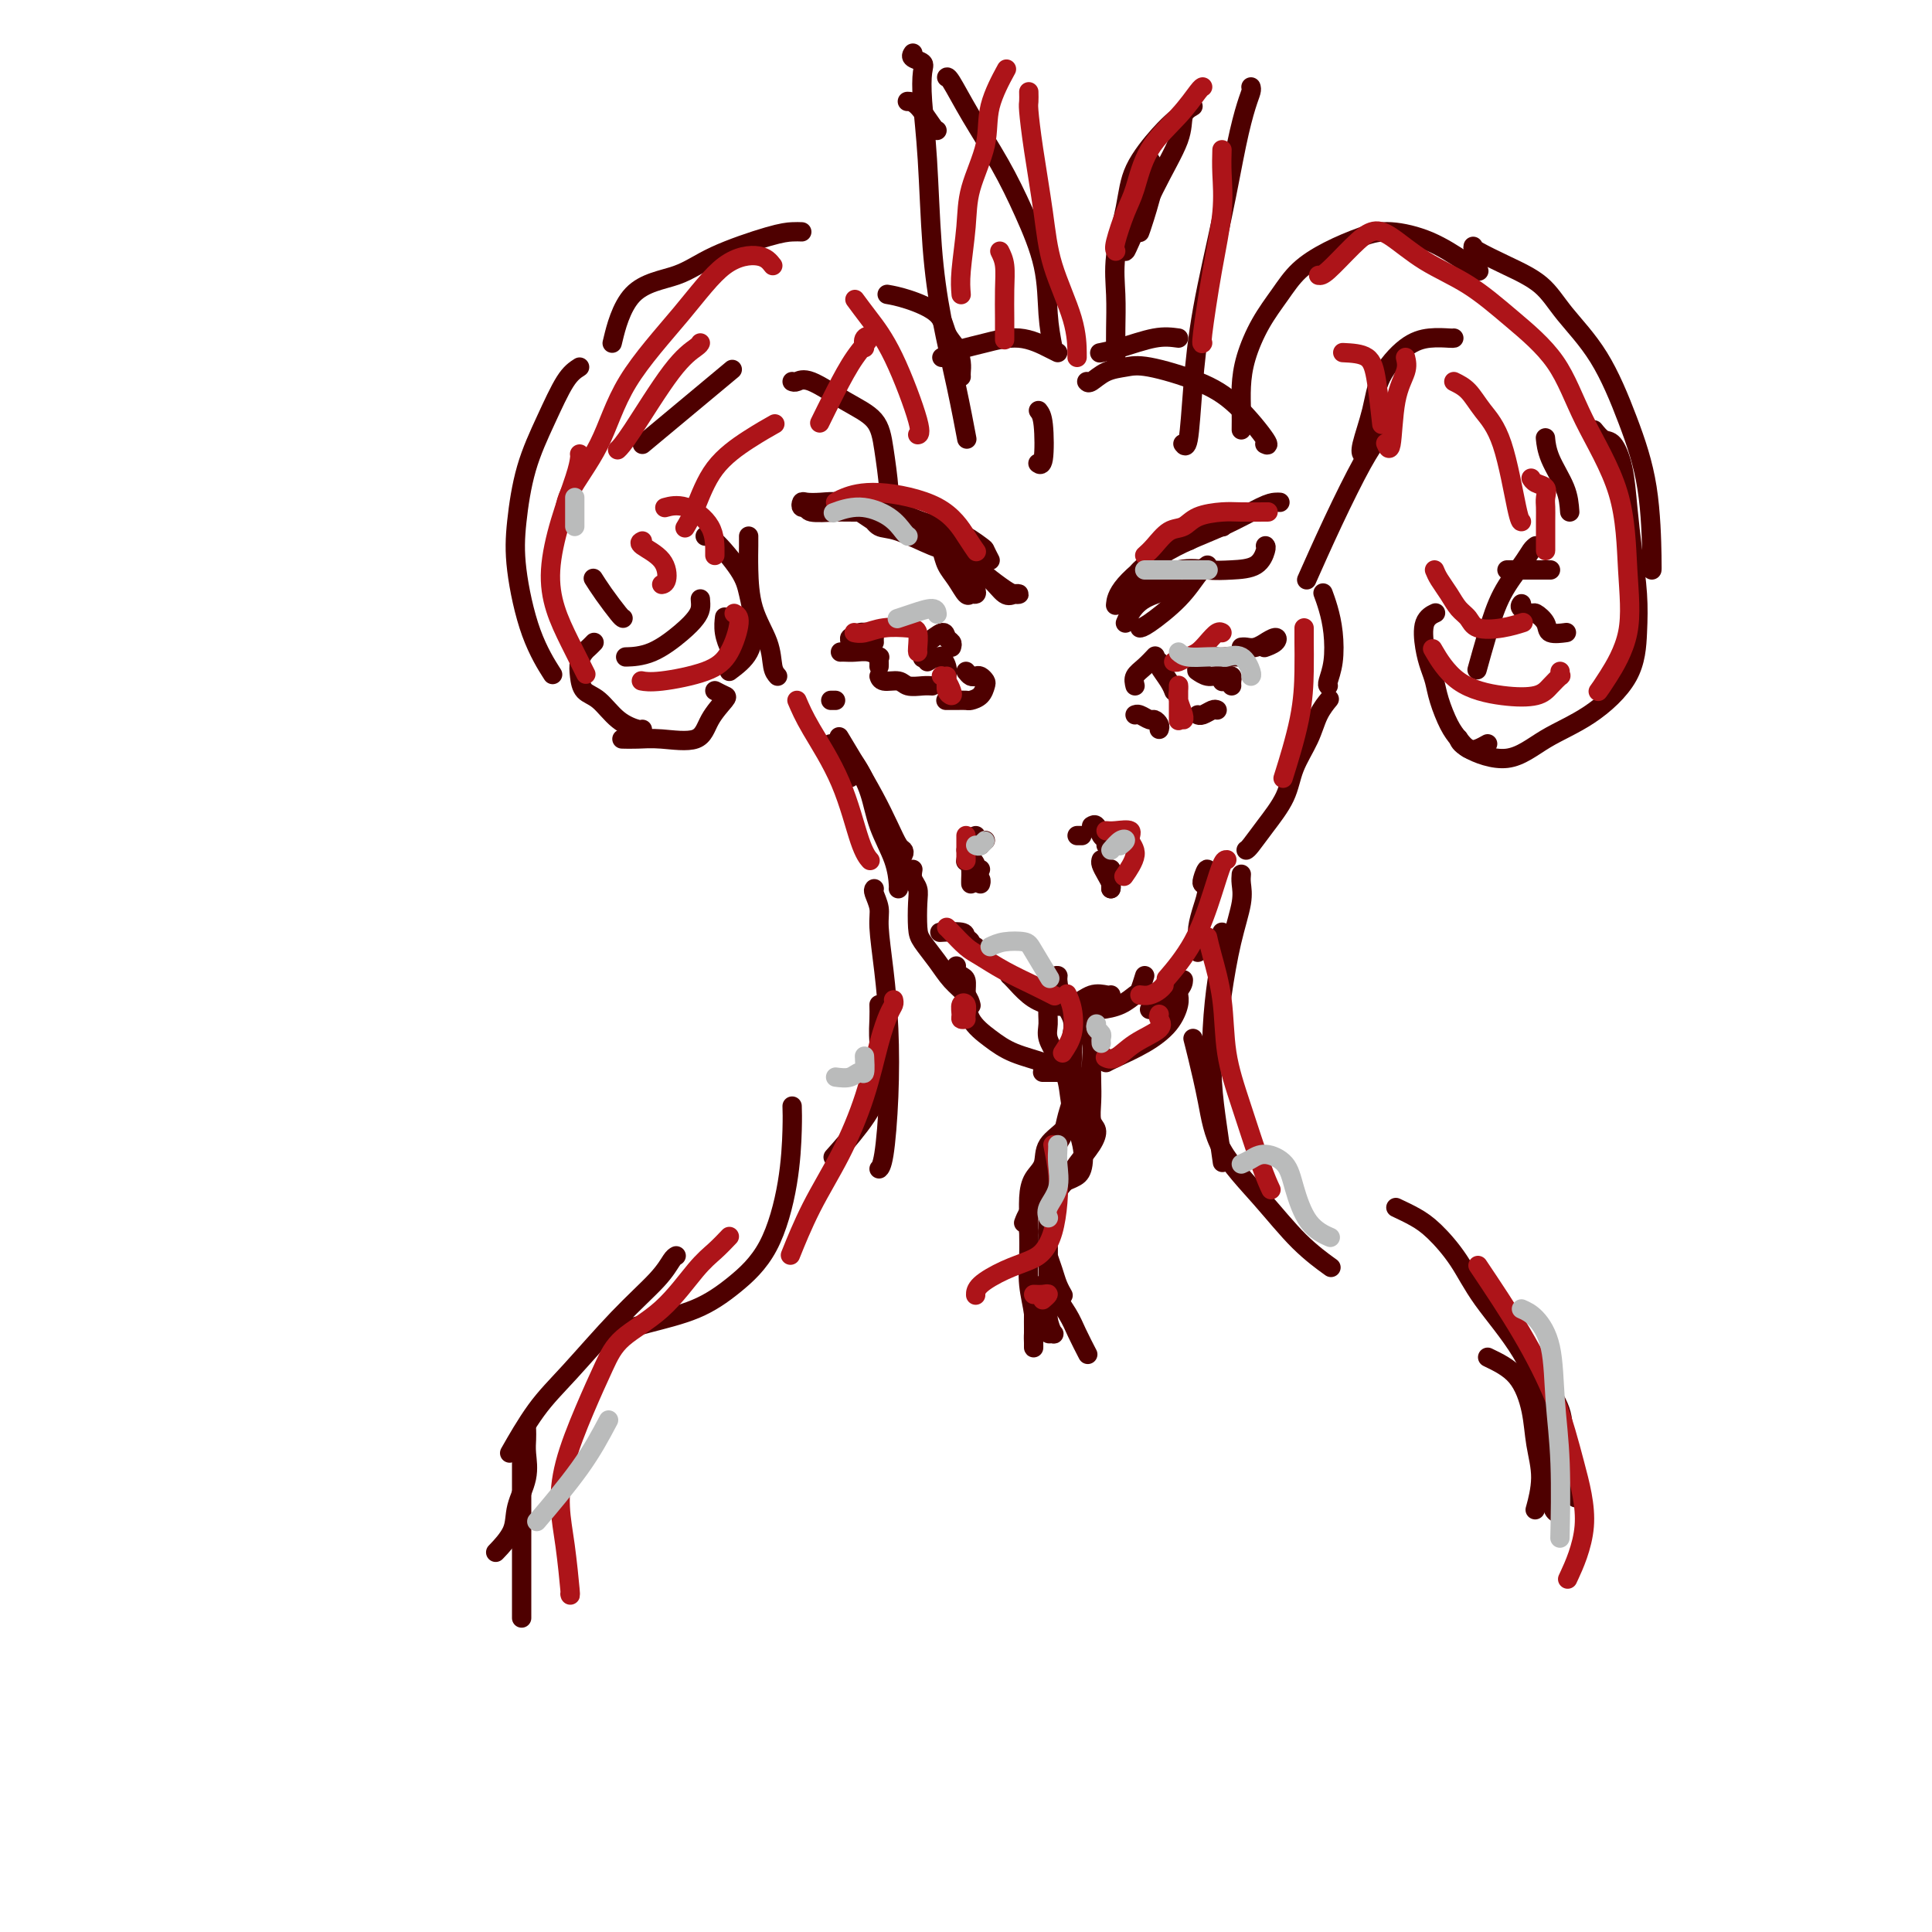 <svg viewBox='0 0 400 400' version='1.1' xmlns='http://www.w3.org/2000/svg' xmlns:xlink='http://www.w3.org/1999/xlink'><g fill='none' stroke='rgb(78,0,0)' stroke-width='4' stroke-linecap='round' stroke-linejoin='round'><path d='M233,129c0.226,-0.558 0.453,-1.116 1,-2c0.547,-0.884 1.415,-2.093 3,-3c1.585,-0.907 3.888,-1.514 5,-2c1.112,-0.486 1.032,-0.853 1,-1c-0.032,-0.147 -0.016,-0.073 0,0'/><path d='M234,121c0.410,-0.269 0.819,-0.539 1,-1c0.181,-0.461 0.133,-1.115 1,-2c0.867,-0.885 2.649,-2.002 4,-3c1.351,-0.998 2.269,-1.876 4,-3c1.731,-1.124 4.274,-2.495 6,-3c1.726,-0.505 2.636,-0.144 3,0c0.364,0.144 0.182,0.072 0,0'/><path d='M265,104c-0.255,-0.020 -0.509,-0.039 -1,0c-0.491,0.039 -1.217,0.137 -3,1c-1.783,0.863 -4.621,2.491 -8,4c-3.379,1.509 -7.297,2.899 -11,5c-3.703,2.101 -7.189,4.912 -9,7c-1.811,2.088 -1.946,3.454 -2,4c-0.054,0.546 -0.027,0.273 0,0'/><path d='M243,113c0.224,-0.447 0.449,-0.894 1,-1c0.551,-0.106 1.430,0.129 2,0c0.570,-0.129 0.832,-0.623 1,-1c0.168,-0.377 0.241,-0.637 1,-1c0.759,-0.363 2.204,-0.828 3,-1c0.796,-0.172 0.942,-0.049 1,0c0.058,0.049 0.029,0.025 0,0'/><path d='M262,113c0.107,0.112 0.213,0.224 0,1c-0.213,0.776 -0.746,2.217 -2,3c-1.254,0.783 -3.229,0.907 -5,1c-1.771,0.093 -3.336,0.155 -5,0c-1.664,-0.155 -3.425,-0.526 -6,0c-2.575,0.526 -5.962,1.949 -8,3c-2.038,1.051 -2.725,1.729 -3,2c-0.275,0.271 -0.137,0.136 0,0'/><path d='M250,117c-0.558,0.423 -1.116,0.845 -2,2c-0.884,1.155 -2.093,3.041 -4,5c-1.907,1.959 -4.514,3.989 -6,5c-1.486,1.011 -1.853,1.003 -2,1c-0.147,-0.003 -0.073,-0.002 0,0'/><path d='M248,139c-0.174,-0.121 -0.348,-0.243 0,0c0.348,0.243 1.218,0.850 2,1c0.782,0.150 1.478,-0.156 2,0c0.522,0.156 0.871,0.773 1,1c0.129,0.227 0.037,0.065 0,0c-0.037,-0.065 -0.018,-0.032 0,0'/><path d='M253,140c0.309,0.022 0.619,0.045 1,0c0.381,-0.045 0.834,-0.156 1,0c0.166,0.156 0.045,0.581 0,1c-0.045,0.419 -0.013,0.834 0,1c0.013,0.166 0.006,0.083 0,0'/><path d='M252,147c-0.226,-0.113 -0.452,-0.226 -1,0c-0.548,0.226 -1.417,0.792 -2,1c-0.583,0.208 -0.881,0.060 -1,0c-0.119,-0.060 -0.060,-0.030 0,0'/><path d='M240,151c0.097,-0.301 0.194,-0.603 0,-1c-0.194,-0.397 -0.679,-0.891 -1,-1c-0.321,-0.109 -0.478,0.167 -1,0c-0.522,-0.167 -1.408,-0.777 -2,-1c-0.592,-0.223 -0.890,-0.060 -1,0c-0.110,0.060 -0.031,0.017 0,0c0.031,-0.017 0.016,-0.009 0,0'/><path d='M235,142c-0.167,-0.679 -0.333,-1.357 0,-2c0.333,-0.643 1.167,-1.250 2,-2c0.833,-0.750 1.667,-1.643 2,-2c0.333,-0.357 0.167,-0.179 0,0'/><path d='M248,138c-0.176,0.226 -0.351,0.453 0,0c0.351,-0.453 1.229,-1.585 2,-2c0.771,-0.415 1.433,-0.111 2,0c0.567,0.111 1.037,0.030 2,0c0.963,-0.030 2.418,-0.009 3,0c0.582,0.009 0.291,0.004 0,0'/><path d='M197,134c0.105,-0.355 0.210,-0.710 0,-1c-0.210,-0.290 -0.736,-0.515 -1,-1c-0.264,-0.485 -0.267,-1.229 -1,-1c-0.733,0.229 -2.196,1.433 -3,2c-0.804,0.567 -0.947,0.499 -1,1c-0.053,0.501 -0.015,1.572 0,2c0.015,0.428 0.008,0.214 0,0'/><path d='M200,139c0.332,0.416 0.664,0.831 1,1c0.336,0.169 0.677,0.090 1,0c0.323,-0.090 0.630,-0.192 1,0c0.370,0.192 0.805,0.678 1,1c0.195,0.322 0.152,0.478 0,1c-0.152,0.522 -0.412,1.408 -1,2c-0.588,0.592 -1.503,0.891 -2,1c-0.497,0.109 -0.577,0.029 -1,0c-0.423,-0.029 -1.191,-0.008 -2,0c-0.809,0.008 -1.660,0.002 -2,0c-0.340,-0.002 -0.170,-0.001 0,0'/><path d='M193,142c-0.544,-0.032 -1.088,-0.065 -2,0c-0.912,0.065 -2.192,0.227 -3,0c-0.808,-0.227 -1.144,-0.844 -2,-1c-0.856,-0.156 -2.230,0.150 -3,0c-0.770,-0.150 -0.934,-0.757 -1,-1c-0.066,-0.243 -0.033,-0.121 0,0'/><path d='M182,138c0.011,-0.301 0.021,-0.603 0,-1c-0.021,-0.397 -0.075,-0.891 0,-1c0.075,-0.109 0.279,0.167 0,0c-0.279,-0.167 -1.042,-0.777 -2,-1c-0.958,-0.223 -2.113,-0.060 -3,0c-0.887,0.060 -1.508,0.016 -2,0c-0.492,-0.016 -0.855,-0.005 -1,0c-0.145,0.005 -0.073,0.002 0,0'/><path d='M205,116c-0.419,-0.814 -0.838,-1.627 -1,-2c-0.162,-0.373 -0.066,-0.305 -1,-1c-0.934,-0.695 -2.899,-2.151 -5,-3c-2.101,-0.849 -4.337,-1.089 -7,-2c-2.663,-0.911 -5.754,-2.493 -8,-3c-2.246,-0.507 -3.649,0.059 -5,0c-1.351,-0.059 -2.650,-0.744 -4,-1c-1.350,-0.256 -2.750,-0.084 -4,0c-1.250,0.084 -2.349,0.079 -3,0c-0.651,-0.079 -0.852,-0.231 -1,0c-0.148,0.231 -0.242,0.847 0,1c0.242,0.153 0.819,-0.156 1,0c0.181,0.156 -0.035,0.776 1,1c1.035,0.224 3.322,0.051 5,0c1.678,-0.051 2.748,0.020 4,0c1.252,-0.020 2.686,-0.130 4,0c1.314,0.130 2.509,0.500 4,1c1.491,0.500 3.278,1.131 5,2c1.722,0.869 3.379,1.977 5,3c1.621,1.023 3.206,1.963 4,3c0.794,1.037 0.798,2.172 1,3c0.202,0.828 0.602,1.349 1,2c0.398,0.651 0.795,1.434 1,2c0.205,0.566 0.220,0.917 0,1c-0.220,0.083 -0.675,-0.103 -1,0c-0.325,0.103 -0.521,0.494 -1,0c-0.479,-0.494 -1.242,-1.875 -2,-3c-0.758,-1.125 -1.512,-1.995 -2,-3c-0.488,-1.005 -0.711,-2.144 -1,-3c-0.289,-0.856 -0.645,-1.428 -1,-2'/><path d='M194,112c-1.292,-1.685 -0.523,-0.896 0,-1c0.523,-0.104 0.800,-1.099 1,-1c0.200,0.099 0.322,1.292 1,2c0.678,0.708 1.911,0.932 3,2c1.089,1.068 2.033,2.980 3,4c0.967,1.020 1.955,1.149 3,2c1.045,0.851 2.146,2.423 3,3c0.854,0.577 1.460,0.160 2,0c0.540,-0.160 1.012,-0.064 1,0c-0.012,0.064 -0.509,0.094 -1,0c-0.491,-0.094 -0.977,-0.313 -2,-1c-1.023,-0.687 -2.581,-1.844 -4,-3c-1.419,-1.156 -2.697,-2.312 -4,-3c-1.303,-0.688 -2.632,-0.909 -4,-2c-1.368,-1.091 -2.775,-3.053 -5,-4c-2.225,-0.947 -5.268,-0.881 -7,-1c-1.732,-0.119 -2.153,-0.424 -3,-1c-0.847,-0.576 -2.118,-1.422 -3,-2c-0.882,-0.578 -1.373,-0.887 -2,-1c-0.627,-0.113 -1.391,-0.031 -2,0c-0.609,0.031 -1.065,0.012 -1,0c0.065,-0.012 0.651,-0.015 1,0c0.349,0.015 0.463,0.050 1,0c0.537,-0.050 1.498,-0.184 2,0c0.502,0.184 0.546,0.687 1,1c0.454,0.313 1.318,0.438 2,1c0.682,0.562 1.183,1.563 2,2c0.817,0.437 1.951,0.310 4,1c2.049,0.690 5.014,2.197 7,3c1.986,0.803 2.993,0.901 4,1'/><path d='M197,114c3.800,1.622 1.800,1.178 1,1c-0.800,-0.178 -0.400,-0.089 0,0'/><path d='M226,171c0.340,-0.204 0.679,-0.408 1,0c0.321,0.408 0.622,1.429 1,2c0.378,0.571 0.833,0.692 1,1c0.167,0.308 0.048,0.802 0,1c-0.048,0.198 -0.024,0.099 0,0'/><path d='M223,173c0.417,0.000 0.833,0.000 1,0c0.167,0.000 0.083,0.000 0,0'/><path d='M228,178c-0.083,0.249 -0.166,0.497 0,1c0.166,0.503 0.580,1.259 1,2c0.420,0.741 0.844,1.467 1,2c0.156,0.533 0.042,0.875 0,1c-0.042,0.125 -0.011,0.034 0,0c0.011,-0.034 0.003,-0.010 0,0c-0.003,0.010 -0.002,0.005 0,0'/><path d='M230,180c0.000,-0.061 0.000,-0.121 0,0c0.000,0.121 0.000,0.425 0,1c-0.000,0.575 0.000,1.422 0,2c0.000,0.578 0.000,0.886 0,1c-0.000,0.114 0.000,0.032 0,0c0.000,-0.032 0.000,-0.016 0,0'/><path d='M201,180c0.277,0.005 0.554,0.010 1,0c0.446,-0.010 1.062,-0.035 1,0c-0.062,0.035 -0.801,0.131 -1,0c-0.199,-0.131 0.143,-0.490 0,-1c-0.143,-0.510 -0.770,-1.170 -1,-1c-0.230,0.170 -0.062,1.169 0,2c0.062,0.831 0.017,1.493 0,2c-0.017,0.507 -0.005,0.859 0,1c0.005,0.141 0.002,0.070 0,0'/><path d='M200,176c0.311,-0.348 0.622,-0.696 1,-1c0.378,-0.304 0.823,-0.565 1,-1c0.177,-0.435 0.086,-1.045 0,-1c-0.086,0.045 -0.167,0.744 0,1c0.167,0.256 0.581,0.069 1,0c0.419,-0.069 0.844,-0.018 1,0c0.156,0.018 0.045,0.005 0,0c-0.045,-0.005 -0.022,-0.003 0,0'/><path d='M203,175c0.196,-0.446 0.393,-0.893 0,-1c-0.393,-0.107 -1.375,0.125 -2,1c-0.625,0.875 -0.893,2.393 -1,3c-0.107,0.607 -0.054,0.304 0,0'/><path d='M202,180c0.030,-0.091 0.061,-0.182 0,0c-0.061,0.182 -0.212,0.636 0,1c0.212,0.364 0.788,0.636 1,1c0.212,0.364 0.061,0.818 0,1c-0.061,0.182 -0.030,0.091 0,0'/><path d='M237,202c-0.372,1.207 -0.744,2.415 -1,3c-0.256,0.585 -0.394,0.549 -1,1c-0.606,0.451 -1.678,1.389 -3,2c-1.322,0.611 -2.894,0.895 -4,1c-1.106,0.105 -1.744,0.030 -2,0c-0.256,-0.030 -0.128,-0.015 0,0'/><path d='M230,206c-0.171,0.058 -0.341,0.116 -1,0c-0.659,-0.116 -1.805,-0.405 -3,0c-1.195,0.405 -2.439,1.506 -4,2c-1.561,0.494 -3.437,0.381 -5,0c-1.563,-0.381 -2.811,-1.030 -4,-2c-1.189,-0.970 -2.320,-2.261 -3,-3c-0.680,-0.739 -0.909,-0.925 -1,-1c-0.091,-0.075 -0.046,-0.037 0,0'/><path d='M202,196c-0.454,0.091 -0.907,0.182 -1,0c-0.093,-0.182 0.175,-0.637 0,-1c-0.175,-0.363 -0.793,-0.633 -1,-1c-0.207,-0.367 -0.004,-0.830 -1,-1c-0.996,-0.170 -3.191,-0.046 -4,0c-0.809,0.046 -0.231,0.013 0,0c0.231,-0.013 0.116,-0.007 0,0'/><path d='M189,180c-0.112,0.674 -0.225,1.348 0,2c0.225,0.652 0.787,1.283 1,2c0.213,0.717 0.076,1.522 0,3c-0.076,1.478 -0.091,3.631 0,5c0.091,1.369 0.287,1.954 1,3c0.713,1.046 1.942,2.554 3,4c1.058,1.446 1.943,2.831 3,4c1.057,1.169 2.285,2.122 3,3c0.715,0.878 0.919,1.679 1,2c0.081,0.321 0.041,0.160 0,0'/><path d='M238,209c0.423,-0.143 0.845,-0.286 2,-1c1.155,-0.714 3.042,-2.000 4,-3c0.958,-1.000 0.988,-1.714 1,-2c0.012,-0.286 0.006,-0.143 0,0'/><path d='M249,183c-0.107,-0.100 -0.215,-0.200 0,-1c0.215,-0.800 0.751,-2.300 1,-2c0.249,0.300 0.210,2.399 0,4c-0.210,1.601 -0.592,2.702 -1,4c-0.408,1.298 -0.841,2.791 -1,4c-0.159,1.209 -0.043,2.133 0,3c0.043,0.867 0.012,1.676 0,2c-0.012,0.324 -0.006,0.162 0,0'/><path d='M176,161c-0.223,-0.670 -0.447,-1.340 -1,-2c-0.553,-0.660 -1.436,-1.308 -2,-2c-0.564,-0.692 -0.810,-1.426 -1,-2c-0.190,-0.574 -0.323,-0.988 0,-1c0.323,-0.012 1.102,0.379 2,1c0.898,0.621 1.915,1.473 3,3c1.085,1.527 2.238,3.730 3,6c0.762,2.270 1.132,4.608 2,7c0.868,2.392 2.233,4.837 3,7c0.767,2.163 0.937,4.044 1,5c0.063,0.956 0.018,0.987 0,1c-0.018,0.013 -0.009,0.006 0,0'/><path d='M186,178c-0.108,0.085 -0.216,0.170 0,0c0.216,-0.170 0.758,-0.595 1,-1c0.242,-0.405 0.186,-0.792 0,-1c-0.186,-0.208 -0.502,-0.239 -1,-1c-0.498,-0.761 -1.178,-2.254 -2,-4c-0.822,-1.746 -1.787,-3.746 -3,-6c-1.213,-2.254 -2.673,-4.761 -4,-7c-1.327,-2.239 -2.522,-4.211 -3,-5c-0.478,-0.789 -0.239,-0.394 0,0'/><path d='M161,140c-0.392,-0.436 -0.785,-0.872 -1,-2c-0.215,-1.128 -0.254,-2.947 -1,-5c-0.746,-2.053 -2.200,-4.340 -3,-7c-0.800,-2.660 -0.946,-5.692 -1,-8c-0.054,-2.308 -0.014,-3.891 0,-5c0.014,-1.109 0.004,-1.746 0,-2c-0.004,-0.254 -0.002,-0.127 0,0'/><path d='M258,176c0.194,-0.114 0.387,-0.227 1,-1c0.613,-0.773 1.644,-2.205 3,-4c1.356,-1.795 3.036,-3.952 4,-6c0.964,-2.048 1.211,-3.985 2,-6c0.789,-2.015 2.119,-4.107 3,-6c0.881,-1.893 1.314,-3.587 2,-5c0.686,-1.413 1.625,-2.547 2,-3c0.375,-0.453 0.188,-0.227 0,0'/><path d='M275,142c-0.107,-0.118 -0.215,-0.235 0,-1c0.215,-0.765 0.751,-2.177 1,-4c0.249,-1.823 0.211,-4.056 0,-6c-0.211,-1.944 -0.595,-3.600 -1,-5c-0.405,-1.400 -0.830,-2.543 -1,-3c-0.170,-0.457 -0.085,-0.229 0,0'/><path d='M257,89c0.013,-1.260 0.026,-2.520 0,-4c-0.026,-1.480 -0.091,-3.179 0,-5c0.091,-1.821 0.339,-3.765 1,-6c0.661,-2.235 1.737,-4.763 3,-7c1.263,-2.237 2.715,-4.184 4,-6c1.285,-1.816 2.403,-3.502 4,-5c1.597,-1.498 3.673,-2.809 6,-4c2.327,-1.191 4.904,-2.263 7,-3c2.096,-0.737 3.711,-1.139 6,-1c2.289,0.139 5.253,0.821 8,2c2.747,1.179 5.278,2.856 7,4c1.722,1.144 2.635,1.755 3,2c0.365,0.245 0.183,0.122 0,0'/><path d='M305,51c-0.073,0.169 -0.146,0.338 1,1c1.146,0.662 3.509,1.816 6,3c2.491,1.184 5.108,2.398 7,4c1.892,1.602 3.057,3.592 5,6c1.943,2.408 4.664,5.234 7,9c2.336,3.766 4.286,8.473 6,13c1.714,4.527 3.191,8.873 4,14c0.809,5.127 0.948,11.034 1,14c0.052,2.966 0.015,2.990 0,3c-0.015,0.010 -0.007,0.005 0,0'/><path d='M330,89c0.673,0.834 1.346,1.668 2,2c0.654,0.332 1.289,0.162 2,1c0.711,0.838 1.497,2.685 2,5c0.503,2.315 0.722,5.099 1,8c0.278,2.901 0.616,5.921 1,9c0.384,3.079 0.815,6.219 1,9c0.185,2.781 0.126,5.203 0,8c-0.126,2.797 -0.317,5.970 -2,9c-1.683,3.030 -4.857,5.919 -8,8c-3.143,2.081 -6.254,3.356 -9,5c-2.746,1.644 -5.128,3.657 -8,4c-2.872,0.343 -6.235,-0.985 -8,-2c-1.765,-1.015 -1.933,-1.719 -2,-2c-0.067,-0.281 -0.034,-0.141 0,0'/><path d='M308,154c-0.667,0.377 -1.334,0.755 -2,1c-0.666,0.245 -1.330,0.358 -2,0c-0.670,-0.358 -1.345,-1.186 -2,-2c-0.655,-0.814 -1.289,-1.612 -2,-3c-0.711,-1.388 -1.499,-3.366 -2,-5c-0.501,-1.634 -0.715,-2.925 -1,-4c-0.285,-1.075 -0.640,-1.934 -1,-3c-0.360,-1.066 -0.725,-2.337 -1,-4c-0.275,-1.663 -0.459,-3.717 0,-5c0.459,-1.283 1.560,-1.795 2,-2c0.440,-0.205 0.220,-0.102 0,0'/><path d='M312,118c0.732,0.000 1.464,0.000 3,0c1.536,0.000 3.876,-0.000 5,0c1.124,0.000 1.033,-0.000 1,0c-0.033,0.000 -0.010,0.000 0,0c0.010,0.000 0.005,0.000 0,0'/><path d='M318,113c-0.297,0.215 -0.595,0.430 -1,1c-0.405,0.570 -0.918,1.495 -2,3c-1.082,1.505 -2.733,3.589 -4,6c-1.267,2.411 -2.149,5.149 -3,8c-0.851,2.851 -1.672,5.815 -2,7c-0.328,1.185 -0.164,0.593 0,0'/><path d='M315,125c-0.212,0.297 -0.424,0.595 0,1c0.424,0.405 1.484,0.918 2,1c0.516,0.082 0.488,-0.265 1,0c0.512,0.265 1.563,1.143 2,2c0.438,0.857 0.262,1.694 1,2c0.738,0.306 2.391,0.082 3,0c0.609,-0.082 0.174,-0.024 0,0c-0.174,0.024 -0.087,0.012 0,0'/><path d='M325,106c-0.113,-1.554 -0.226,-3.107 -1,-5c-0.774,-1.893 -2.208,-4.125 -3,-6c-0.792,-1.875 -0.940,-3.393 -1,-4c-0.060,-0.607 -0.030,-0.304 0,0'/><path d='M301,70c-0.084,0.023 -0.168,0.047 -1,0c-0.832,-0.047 -2.413,-0.164 -4,0c-1.587,0.164 -3.182,0.608 -5,2c-1.818,1.392 -3.860,3.732 -5,6c-1.140,2.268 -1.378,4.464 -2,7c-0.622,2.536 -1.629,5.414 -2,7c-0.371,1.586 -0.106,1.882 0,2c0.106,0.118 0.053,0.059 0,0'/><path d='M286,88c-0.225,0.978 -0.450,1.955 -1,3c-0.550,1.045 -1.426,2.156 -3,5c-1.574,2.844 -3.847,7.419 -6,12c-2.153,4.581 -4.187,9.166 -5,11c-0.813,1.834 -0.407,0.917 0,0'/><path d='M199,78c-0.016,-0.270 -0.031,-0.540 0,-1c0.031,-0.460 0.109,-1.111 0,-2c-0.109,-0.889 -0.404,-2.018 -1,-3c-0.596,-0.982 -1.491,-1.818 -2,-3c-0.509,-1.182 -0.631,-2.708 -2,-4c-1.369,-1.292 -3.984,-2.348 -6,-3c-2.016,-0.652 -3.433,-0.901 -4,-1c-0.567,-0.099 -0.283,-0.050 0,0'/><path d='M166,48c-0.565,-0.021 -1.130,-0.042 -2,0c-0.870,0.042 -2.044,0.146 -5,1c-2.956,0.854 -7.693,2.458 -11,4c-3.307,1.542 -5.186,3.022 -8,4c-2.814,0.978 -6.565,1.456 -9,4c-2.435,2.544 -3.553,7.156 -4,9c-0.447,1.844 -0.224,0.922 0,0'/><path d='M120,76c-0.921,0.591 -1.842,1.183 -3,3c-1.158,1.817 -2.552,4.860 -4,8c-1.448,3.140 -2.951,6.376 -4,10c-1.049,3.624 -1.643,7.634 -2,11c-0.357,3.366 -0.477,6.088 0,10c0.477,3.912 1.552,9.015 3,13c1.448,3.985 3.271,6.853 4,8c0.729,1.147 0.365,0.574 0,0'/><path d='M123,133c-0.339,0.352 -0.678,0.703 -1,1c-0.322,0.297 -0.628,0.539 -1,1c-0.372,0.461 -0.810,1.142 -1,2c-0.190,0.858 -0.132,1.894 0,3c0.132,1.106 0.337,2.282 1,3c0.663,0.718 1.786,0.977 3,2c1.214,1.023 2.521,2.810 4,4c1.479,1.190 3.129,1.782 4,2c0.871,0.218 0.963,0.062 1,0c0.037,-0.062 0.018,-0.031 0,0'/><path d='M152,132c-0.415,-0.065 -0.829,-0.130 -1,0c-0.171,0.130 -0.098,0.455 0,1c0.098,0.545 0.222,1.311 0,1c-0.222,-0.311 -0.791,-1.699 -1,-3c-0.209,-1.301 -0.060,-2.515 0,-3c0.060,-0.485 0.030,-0.243 0,0'/><path d='M148,143c0.766,0.398 1.532,0.797 2,1c0.468,0.203 0.639,0.212 0,1c-0.639,0.788 -2.088,2.355 -3,4c-0.912,1.645 -1.289,3.369 -3,4c-1.711,0.631 -4.758,0.169 -7,0c-2.242,-0.169 -3.681,-0.046 -5,0c-1.319,0.046 -2.520,0.013 -3,0c-0.480,-0.013 -0.240,-0.007 0,0'/><path d='M151,139c1.554,-1.165 3.107,-2.330 4,-4c0.893,-1.670 1.125,-3.845 1,-6c-0.125,-2.155 -0.608,-4.290 -1,-6c-0.392,-1.710 -0.693,-2.994 -2,-5c-1.307,-2.006 -3.621,-4.732 -5,-6c-1.379,-1.268 -1.823,-1.076 -2,-1c-0.177,0.076 -0.089,0.038 0,0'/><path d='M145,124c0.060,0.679 0.121,1.359 0,2c-0.121,0.641 -0.422,1.244 -1,2c-0.578,0.756 -1.433,1.667 -3,3c-1.567,1.333 -3.845,3.090 -6,4c-2.155,0.910 -4.187,0.974 -5,1c-0.813,0.026 -0.406,0.013 0,0'/><path d='M129,128c-0.143,-0.060 -0.286,-0.119 -1,-1c-0.714,-0.881 -2.000,-2.583 -3,-4c-1.000,-1.417 -1.714,-2.548 -2,-3c-0.286,-0.452 -0.143,-0.226 0,0'/><path d='M133,92c2.036,-1.696 4.071,-3.393 6,-5c1.929,-1.607 3.750,-3.125 6,-5c2.250,-1.875 4.929,-4.107 6,-5c1.071,-0.893 0.536,-0.446 0,0'/><path d='M164,79c0.250,0.098 0.501,0.196 1,0c0.499,-0.196 1.248,-0.685 3,0c1.752,0.685 4.508,2.545 7,4c2.492,1.455 4.720,2.506 6,4c1.280,1.494 1.611,3.431 2,6c0.389,2.569 0.835,5.768 1,8c0.165,2.232 0.047,3.495 0,4c-0.047,0.505 -0.024,0.253 0,0'/><path d='M195,74c0.582,-0.328 1.164,-0.656 2,-1c0.836,-0.344 1.926,-0.705 3,-1c1.074,-0.295 2.130,-0.524 4,-1c1.870,-0.476 4.553,-1.200 7,-1c2.447,0.200 4.659,1.323 6,2c1.341,0.677 1.812,0.908 2,1c0.188,0.092 0.094,0.046 0,0'/><path d='M225,79c0.182,0.201 0.363,0.402 1,0c0.637,-0.402 1.728,-1.406 3,-2c1.272,-0.594 2.724,-0.779 4,-1c1.276,-0.221 2.377,-0.480 5,0c2.623,0.480 6.769,1.698 10,3c3.231,1.302 5.546,2.689 8,5c2.454,2.311 5.045,5.545 6,7c0.955,1.455 0.273,1.130 0,1c-0.273,-0.130 -0.136,-0.065 0,0'/><path d='M244,70c-1.440,-0.196 -2.881,-0.393 -5,0c-2.119,0.393 -4.917,1.375 -7,2c-2.083,0.625 -3.452,0.893 -4,1c-0.548,0.107 -0.274,0.054 0,0'/><path d='M231,74c0.004,-0.558 0.008,-1.116 0,-2c-0.008,-0.884 -0.027,-2.096 0,-4c0.027,-1.904 0.100,-4.502 0,-7c-0.100,-2.498 -0.373,-4.897 0,-8c0.373,-3.103 1.393,-6.909 2,-10c0.607,-3.091 0.802,-5.468 2,-8c1.198,-2.532 3.399,-5.220 5,-7c1.601,-1.780 2.600,-2.651 3,-3c0.400,-0.349 0.200,-0.174 0,0'/><path d='M259,18c0.069,0.237 0.139,0.475 0,1c-0.139,0.525 -0.485,1.338 -1,3c-0.515,1.662 -1.198,4.173 -2,8c-0.802,3.827 -1.721,8.969 -3,15c-1.279,6.031 -2.917,12.950 -4,19c-1.083,6.050 -1.610,11.230 -2,16c-0.390,4.770 -0.644,9.130 -1,11c-0.356,1.870 -0.816,1.248 -1,1c-0.184,-0.248 -0.092,-0.124 0,0'/><path d='M247,22c-0.845,0.497 -1.691,0.995 -2,2c-0.309,1.005 -0.083,2.518 -1,5c-0.917,2.482 -2.978,5.933 -5,10c-2.022,4.067 -4.006,8.749 -5,11c-0.994,2.251 -0.998,2.072 -1,2c-0.002,-0.072 -0.001,-0.036 0,0'/><path d='M218,72c-0.401,-2.096 -0.802,-4.193 -1,-7c-0.198,-2.807 -0.193,-6.325 -1,-10c-0.807,-3.675 -2.426,-7.507 -4,-11c-1.574,-3.493 -3.101,-6.649 -5,-10c-1.899,-3.351 -4.169,-6.898 -6,-10c-1.831,-3.102 -3.224,-5.758 -4,-7c-0.776,-1.242 -0.936,-1.069 -1,-1c-0.064,0.069 -0.032,0.035 0,0'/><path d='M189,11c-0.225,0.339 -0.449,0.678 0,1c0.449,0.322 1.573,0.628 2,1c0.427,0.372 0.158,0.809 0,2c-0.158,1.191 -0.205,3.135 0,6c0.205,2.865 0.661,6.650 1,12c0.339,5.350 0.560,12.265 1,18c0.440,5.735 1.097,10.290 2,15c0.903,4.710 2.051,9.576 3,14c0.949,4.424 1.700,8.407 2,10c0.300,1.593 0.150,0.797 0,0'/><path d='M215,85c0.393,0.506 0.786,1.012 1,3c0.214,1.988 0.250,5.458 0,7c-0.250,1.542 -0.786,1.155 -1,1c-0.214,-0.155 -0.107,-0.077 0,0'/><path d='M194,27c-0.143,0.000 -0.286,0.000 -1,-1c-0.714,-1.000 -2.000,-3.000 -3,-4c-1.000,-1.000 -1.714,-1.000 -2,-1c-0.286,-0.000 -0.143,0.000 0,0'/><path d='M238,33c0.619,0.875 1.238,1.750 1,4c-0.238,2.250 -1.333,5.875 -2,8c-0.667,2.125 -0.905,2.750 -1,3c-0.095,0.250 -0.048,0.125 0,0'/><path d='M244,205c-0.032,0.291 -0.064,0.582 0,1c0.064,0.418 0.224,0.963 0,2c-0.224,1.037 -0.831,2.565 -2,4c-1.169,1.435 -2.901,2.776 -5,4c-2.099,1.224 -4.565,2.329 -6,3c-1.435,0.671 -1.839,0.906 -2,1c-0.161,0.094 -0.081,0.047 0,0'/><path d='M222,222c-0.143,0.000 -0.286,0.000 -1,0c-0.714,0.000 -2.000,-0.000 -3,0c-1.000,0.000 -1.714,0.000 -2,0c-0.286,0.000 -0.143,0.000 0,0'/><path d='M198,200c-0.083,0.324 -0.165,0.649 0,1c0.165,0.351 0.578,0.730 1,1c0.422,0.270 0.855,0.432 1,1c0.145,0.568 0.004,1.542 0,3c-0.004,1.458 0.128,3.400 1,5c0.872,1.600 2.482,2.860 4,4c1.518,1.140 2.943,2.161 5,3c2.057,0.839 4.746,1.495 6,2c1.254,0.505 1.073,0.859 1,1c-0.073,0.141 -0.036,0.071 0,0'/><path d='M222,209c0.332,0.353 0.663,0.705 1,1c0.337,0.295 0.679,0.532 1,1c0.321,0.468 0.622,1.166 1,2c0.378,0.834 0.832,1.802 1,3c0.168,1.198 0.049,2.624 0,4c-0.049,1.376 -0.028,2.702 0,4c0.028,1.298 0.064,2.567 0,4c-0.064,1.433 -0.228,3.029 0,4c0.228,0.971 0.850,1.316 1,2c0.150,0.684 -0.170,1.707 -1,3c-0.830,1.293 -2.170,2.855 -3,4c-0.830,1.145 -1.151,1.873 -2,3c-0.849,1.127 -2.226,2.653 -3,4c-0.774,1.347 -0.944,2.517 -1,4c-0.056,1.483 0.001,3.280 0,5c-0.001,1.720 -0.059,3.362 0,5c0.059,1.638 0.237,3.273 1,5c0.763,1.727 2.112,3.545 3,5c0.888,1.455 1.316,2.545 2,4c0.684,1.455 1.624,3.273 2,4c0.376,0.727 0.188,0.364 0,0'/><path d='M220,268c0.091,0.158 0.182,0.316 0,0c-0.182,-0.316 -0.637,-1.107 -1,-2c-0.363,-0.893 -0.633,-1.887 -1,-3c-0.367,-1.113 -0.830,-2.345 -1,-3c-0.170,-0.655 -0.045,-0.731 0,-1c0.045,-0.269 0.011,-0.729 0,0c-0.011,0.729 0.000,2.648 0,4c-0.000,1.352 -0.013,2.138 0,3c0.013,0.862 0.052,1.802 0,3c-0.052,1.198 -0.195,2.654 0,4c0.195,1.346 0.729,2.581 1,3c0.271,0.419 0.279,0.021 0,0c-0.279,-0.021 -0.844,0.335 -1,0c-0.156,-0.335 0.098,-1.363 0,-2c-0.098,-0.637 -0.548,-0.885 -1,-2c-0.452,-1.115 -0.906,-3.099 -1,-4c-0.094,-0.901 0.171,-0.719 0,-1c-0.171,-0.281 -0.778,-1.026 -1,-1c-0.222,0.026 -0.060,0.824 0,2c0.060,1.176 0.016,2.729 0,4c-0.016,1.271 -0.005,2.259 0,3c0.005,0.741 0.002,1.236 0,2c-0.002,0.764 -0.004,1.799 0,2c0.004,0.201 0.015,-0.430 0,-1c-0.015,-0.570 -0.057,-1.078 0,-2c0.057,-0.922 0.211,-2.257 0,-4c-0.211,-1.743 -0.788,-3.892 -1,-6c-0.212,-2.108 -0.061,-4.174 0,-6c0.061,-1.826 0.030,-3.413 0,-5'/><path d='M213,255c-0.147,-4.205 -0.015,-2.718 0,-3c0.015,-0.282 -0.088,-2.331 0,-4c0.088,-1.669 0.365,-2.956 1,-4c0.635,-1.044 1.627,-1.845 2,-3c0.373,-1.155 0.125,-2.663 1,-4c0.875,-1.337 2.872,-2.502 4,-4c1.128,-1.498 1.385,-3.330 2,-5c0.615,-1.670 1.587,-3.180 2,-4c0.413,-0.820 0.268,-0.952 0,-1c-0.268,-0.048 -0.660,-0.013 -1,0c-0.340,0.013 -0.630,0.003 -1,0c-0.370,-0.003 -0.820,-0.001 -1,0c-0.180,0.001 -0.090,0.000 0,0'/><path d='M222,219c-0.004,-0.095 -0.007,-0.191 0,-1c0.007,-0.809 0.026,-2.332 0,-3c-0.026,-0.668 -0.097,-0.480 0,-1c0.097,-0.520 0.363,-1.747 0,-3c-0.363,-1.253 -1.355,-2.530 -2,-4c-0.645,-1.470 -0.943,-3.131 -1,-4c-0.057,-0.869 0.127,-0.946 0,-1c-0.127,-0.054 -0.564,-0.084 -1,1c-0.436,1.084 -0.870,3.282 -1,5c-0.130,1.718 0.044,2.957 0,4c-0.044,1.043 -0.306,1.891 0,3c0.306,1.109 1.179,2.479 2,4c0.821,1.521 1.589,3.195 2,5c0.411,1.805 0.466,3.742 1,6c0.534,2.258 1.549,4.835 2,7c0.451,2.165 0.339,3.916 0,5c-0.339,1.084 -0.903,1.499 -2,2c-1.097,0.501 -2.725,1.087 -4,2c-1.275,0.913 -2.197,2.152 -3,3c-0.803,0.848 -1.485,1.305 -2,2c-0.515,0.695 -0.861,1.627 -1,2c-0.139,0.373 -0.069,0.186 0,0'/><path d='M216,246c0.333,-0.618 0.666,-1.235 1,-2c0.334,-0.765 0.668,-1.676 1,-3c0.332,-1.324 0.663,-3.060 1,-4c0.337,-0.940 0.679,-1.082 1,-2c0.321,-0.918 0.622,-2.611 1,-4c0.378,-1.389 0.833,-2.476 1,-4c0.167,-1.524 0.045,-3.487 0,-5c-0.045,-1.513 -0.013,-2.575 0,-3c0.013,-0.425 0.006,-0.212 0,0'/><path d='M257,181c-0.047,0.563 -0.093,1.126 0,2c0.093,0.874 0.326,2.060 0,4c-0.326,1.940 -1.211,4.633 -2,8c-0.789,3.367 -1.482,7.406 -2,11c-0.518,3.594 -0.862,6.741 -1,8c-0.138,1.259 -0.069,0.629 0,0'/><path d='M253,193c0.085,1.241 0.169,2.481 0,4c-0.169,1.519 -0.592,3.315 -1,6c-0.408,2.685 -0.803,6.258 -1,10c-0.197,3.742 -0.197,7.652 0,11c0.197,3.348 0.592,6.132 1,9c0.408,2.868 0.831,5.819 1,7c0.169,1.181 0.085,0.590 0,0'/><path d='M181,184c-0.119,0.151 -0.239,0.302 0,1c0.239,0.698 0.835,1.944 1,3c0.165,1.056 -0.102,1.922 0,4c0.102,2.078 0.574,5.370 1,9c0.426,3.630 0.808,7.600 1,12c0.192,4.400 0.196,9.231 0,14c-0.196,4.769 -0.591,9.476 -1,12c-0.409,2.524 -0.831,2.864 -1,3c-0.169,0.136 -0.084,0.068 0,0'/><path d='M182,208c0.022,0.923 0.044,1.845 0,3c-0.044,1.155 -0.153,2.541 0,5c0.153,2.459 0.567,5.989 0,9c-0.567,3.011 -2.114,5.503 -4,8c-1.886,2.497 -4.110,4.999 -5,6c-0.890,1.001 -0.445,0.500 0,0'/><path d='M164,229c0.036,1.206 0.072,2.413 0,5c-0.072,2.587 -0.253,6.555 -1,11c-0.747,4.445 -2.061,9.366 -4,13c-1.939,3.634 -4.503,5.979 -7,8c-2.497,2.021 -4.927,3.717 -8,5c-3.073,1.283 -6.789,2.153 -10,3c-3.211,0.847 -5.917,1.671 -7,2c-1.083,0.329 -0.541,0.165 0,0'/><path d='M140,260c-0.257,0.136 -0.513,0.272 -1,1c-0.487,0.728 -1.203,2.049 -3,4c-1.797,1.951 -4.675,4.531 -8,8c-3.325,3.469 -7.097,7.827 -10,11c-2.903,3.173 -4.935,5.162 -7,8c-2.065,2.838 -4.161,6.525 -5,8c-0.839,1.475 -0.419,0.737 0,0'/><path d='M108,303c0.000,0.204 0.000,0.409 0,2c0.000,1.591 0.000,4.570 0,7c-0.000,2.430 0.000,4.311 0,8c0.000,3.689 0.000,9.185 0,12c0.000,2.815 0.000,2.947 0,3c0.000,0.053 0.000,0.026 0,0'/><path d='M247,215c0.236,0.910 0.472,1.820 1,4c0.528,2.180 1.347,5.628 2,9c0.653,3.372 1.139,6.666 3,10c1.861,3.334 5.097,6.708 8,10c2.903,3.292 5.474,6.502 8,9c2.526,2.498 5.007,4.285 6,5c0.993,0.715 0.496,0.357 0,0'/><path d='M289,250c1.363,0.641 2.727,1.281 4,2c1.273,0.719 2.457,1.516 4,3c1.543,1.484 3.446,3.654 5,6c1.554,2.346 2.760,4.867 5,8c2.240,3.133 5.515,6.878 8,11c2.485,4.122 4.182,8.620 5,14c0.818,5.380 0.759,11.641 1,15c0.241,3.359 0.783,3.817 1,4c0.217,0.183 0.108,0.092 0,0'/><path d='M320,283c-0.325,0.721 -0.651,1.442 0,3c0.651,1.558 2.278,3.954 3,6c0.722,2.046 0.541,3.743 1,7c0.459,3.257 1.560,8.073 2,10c0.440,1.927 0.220,0.963 0,0'/><path d='M109,296c0.016,0.617 0.032,1.234 0,2c-0.032,0.766 -0.111,1.680 0,3c0.111,1.320 0.411,3.044 0,5c-0.411,1.956 -1.533,4.143 -2,6c-0.467,1.857 -0.280,3.385 -1,5c-0.720,1.615 -2.349,3.319 -3,4c-0.651,0.681 -0.326,0.341 0,0'/><path d='M308,281c2.216,1.066 4.432,2.132 6,4c1.568,1.868 2.486,4.536 3,7c0.514,2.464 0.622,4.722 1,7c0.378,2.278 1.025,4.575 1,7c-0.025,2.425 -0.721,4.979 -1,6c-0.279,1.021 -0.139,0.511 0,0'/><path d='M257,134c0.261,-0.033 0.522,-0.066 1,0c0.478,0.066 1.174,0.231 2,0c0.826,-0.231 1.783,-0.857 2,-1c0.217,-0.143 -0.307,0.196 0,0c0.307,-0.196 1.443,-0.929 2,-1c0.557,-0.071 0.535,0.519 0,1c-0.535,0.481 -1.581,0.852 -2,1c-0.419,0.148 -0.209,0.074 0,0'/><path d='M172,145c0.417,0.000 0.833,0.000 1,0c0.167,0.000 0.083,0.000 0,0'/><path d='M181,133c-0.016,-0.307 -0.031,-0.614 0,-1c0.031,-0.386 0.110,-0.850 0,-1c-0.110,-0.150 -0.408,0.015 -1,0c-0.592,-0.015 -1.479,-0.211 -2,0c-0.521,0.211 -0.675,0.827 -1,1c-0.325,0.173 -0.819,-0.098 -1,0c-0.181,0.098 -0.049,0.565 0,1c0.049,0.435 0.014,0.839 0,1c-0.014,0.161 -0.007,0.081 0,0'/><path d='M192,137c0.724,-0.435 1.448,-0.870 2,-1c0.552,-0.130 0.933,0.046 1,0c0.067,-0.046 -0.178,-0.313 0,0c0.178,0.313 0.780,1.208 1,2c0.220,0.792 0.059,1.483 0,2c-0.059,0.517 -0.017,0.862 0,1c0.017,0.138 0.008,0.069 0,0'/><path d='M240,137c-0.196,0.143 -0.393,0.286 0,1c0.393,0.714 1.375,2.000 2,3c0.625,1.000 0.893,1.714 1,2c0.107,0.286 0.054,0.143 0,0'/></g>
<g fill='none' stroke='rgb(173,20,25)' stroke-width='4' stroke-linecap='round' stroke-linejoin='round'><path d='M160,55c-0.669,-0.859 -1.337,-1.718 -3,-2c-1.663,-0.282 -4.320,0.012 -7,2c-2.680,1.988 -5.384,5.668 -9,10c-3.616,4.332 -8.146,9.315 -11,14c-2.854,4.685 -4.033,9.070 -6,13c-1.967,3.930 -4.722,7.404 -6,10c-1.278,2.596 -1.079,4.313 -1,5c0.079,0.687 0.040,0.343 0,0'/><path d='M120,94c0.039,0.176 0.079,0.351 0,1c-0.079,0.649 -0.276,1.770 -1,4c-0.724,2.230 -1.976,5.569 -3,9c-1.024,3.431 -1.818,6.955 -2,10c-0.182,3.045 0.250,5.610 1,8c0.750,2.390 1.817,4.605 3,7c1.183,2.395 2.481,4.970 3,6c0.519,1.030 0.260,0.515 0,0'/><path d='M152,127c0.562,0.271 1.124,0.542 1,2c-0.124,1.458 -0.934,4.103 -2,6c-1.066,1.897 -2.389,3.044 -5,4c-2.611,0.956 -6.511,1.719 -9,2c-2.489,0.281 -3.568,0.080 -4,0c-0.432,-0.080 -0.216,-0.040 0,0'/><path d='M148,115c0.024,-2.083 0.048,-4.167 -1,-6c-1.048,-1.833 -3.167,-3.417 -5,-4c-1.833,-0.583 -3.381,-0.167 -4,0c-0.619,0.167 -0.310,0.083 0,0'/><path d='M133,112c-0.415,0.196 -0.829,0.392 0,1c0.829,0.608 2.903,1.627 4,3c1.097,1.373 1.219,3.100 1,4c-0.219,0.900 -0.777,0.971 -1,1c-0.223,0.029 -0.112,0.014 0,0'/><path d='M177,62c0.853,1.155 1.707,2.309 3,4c1.293,1.691 3.027,3.917 5,8c1.973,4.083 4.185,10.022 5,13c0.815,2.978 0.233,2.994 0,3c-0.233,0.006 -0.116,0.003 0,0'/><path d='M199,61c-0.107,-1.277 -0.214,-2.554 0,-5c0.214,-2.446 0.748,-6.061 1,-9c0.252,-2.939 0.222,-5.202 1,-8c0.778,-2.798 2.363,-6.131 3,-9c0.637,-2.869 0.325,-5.272 1,-8c0.675,-2.728 2.336,-5.779 3,-7c0.664,-1.221 0.332,-0.610 0,0'/><path d='M213,19c0.016,0.774 0.033,1.549 0,2c-0.033,0.451 -0.114,0.579 0,2c0.114,1.421 0.423,4.136 1,8c0.577,3.864 1.423,8.878 2,13c0.577,4.122 0.887,7.353 2,11c1.113,3.647 3.030,7.709 4,11c0.970,3.291 0.992,5.809 1,7c0.008,1.191 0.002,1.055 0,1c-0.002,-0.055 -0.001,-0.027 0,0'/><path d='M207,52c0.423,0.852 0.845,1.703 1,3c0.155,1.297 0.041,3.038 0,5c-0.041,1.962 -0.011,4.144 0,6c0.011,1.856 0.003,3.388 0,4c-0.003,0.612 -0.002,0.306 0,0'/><path d='M231,52c-0.179,-0.265 -0.359,-0.530 0,-2c0.359,-1.470 1.255,-4.145 2,-6c0.745,-1.855 1.338,-2.889 2,-5c0.662,-2.111 1.393,-5.298 3,-8c1.607,-2.702 4.091,-4.920 6,-7c1.909,-2.080 3.245,-4.021 4,-5c0.755,-0.979 0.930,-0.994 1,-1c0.070,-0.006 0.035,-0.003 0,0'/><path d='M253,31c-0.044,1.470 -0.089,2.940 0,5c0.089,2.060 0.311,4.709 0,8c-0.311,3.291 -1.156,7.222 -2,12c-0.844,4.778 -1.689,10.402 -2,13c-0.311,2.598 -0.089,2.171 0,2c0.089,-0.171 0.044,-0.085 0,0'/><path d='M273,57c0.379,0.053 0.758,0.106 2,-1c1.242,-1.106 3.347,-3.373 5,-5c1.653,-1.627 2.854,-2.616 4,-3c1.146,-0.384 2.238,-0.162 4,1c1.762,1.162 4.193,3.266 7,5c2.807,1.734 5.988,3.099 9,5c3.012,1.901 5.853,4.337 9,7c3.147,2.663 6.598,5.552 9,9c2.402,3.448 3.755,7.455 6,12c2.245,4.545 5.382,9.628 7,15c1.618,5.372 1.715,11.033 2,16c0.285,4.967 0.757,9.238 0,13c-0.757,3.762 -2.742,7.013 -4,9c-1.258,1.987 -1.788,2.711 -2,3c-0.212,0.289 -0.106,0.145 0,0'/><path d='M323,139c-0.047,0.468 -0.094,0.936 0,1c0.094,0.064 0.329,-0.275 0,0c-0.329,0.275 -1.224,1.166 -2,2c-0.776,0.834 -1.435,1.613 -3,2c-1.565,0.387 -4.038,0.382 -7,0c-2.962,-0.382 -6.413,-1.141 -9,-3c-2.587,-1.859 -4.311,-4.817 -5,-6c-0.689,-1.183 -0.345,-0.592 0,0'/><path d='M297,118c0.243,0.585 0.485,1.169 1,2c0.515,0.831 1.302,1.908 2,3c0.698,1.092 1.309,2.198 2,3c0.691,0.802 1.464,1.301 2,2c0.536,0.699 0.834,1.600 2,2c1.166,0.400 3.198,0.300 5,0c1.802,-0.300 3.372,-0.800 4,-1c0.628,-0.200 0.314,-0.100 0,0'/><path d='M320,114c0.001,0.065 0.002,0.130 0,-1c-0.002,-1.130 -0.007,-3.454 0,-5c0.007,-1.546 0.026,-2.313 0,-3c-0.026,-0.687 -0.098,-1.295 0,-2c0.098,-0.705 0.367,-1.509 0,-2c-0.367,-0.491 -1.368,-0.671 -2,-1c-0.632,-0.329 -0.895,-0.808 -1,-1c-0.105,-0.192 -0.053,-0.096 0,0'/><path d='M291,74c0.204,0.861 0.408,1.722 0,3c-0.408,1.278 -1.429,2.971 -2,6c-0.571,3.029 -0.692,7.392 -1,9c-0.308,1.608 -0.802,0.459 -1,0c-0.198,-0.459 -0.099,-0.230 0,0'/><path d='M270,130c-0.006,0.804 -0.013,1.608 0,3c0.013,1.392 0.045,3.373 0,6c-0.045,2.627 -0.166,5.900 -1,10c-0.834,4.100 -2.381,9.029 -3,11c-0.619,1.971 -0.309,0.986 0,0'/><path d='M254,178c-0.278,-0.010 -0.555,-0.019 -1,1c-0.445,1.019 -1.057,3.067 -2,6c-0.943,2.933 -2.215,6.751 -4,10c-1.785,3.249 -4.081,5.928 -5,7c-0.919,1.072 -0.459,0.536 0,0'/><path d='M165,145c0.694,1.622 1.388,3.244 3,6c1.612,2.756 4.144,6.646 6,11c1.856,4.354 3.038,9.172 4,12c0.962,2.828 1.703,3.665 2,4c0.297,0.335 0.148,0.167 0,0'/><path d='M190,135c-0.028,-0.111 -0.055,-0.222 0,-1c0.055,-0.778 0.193,-2.222 0,-3c-0.193,-0.778 -0.718,-0.888 -2,-1c-1.282,-0.112 -3.323,-0.226 -5,0c-1.677,0.226 -2.990,0.792 -4,1c-1.010,0.208 -1.717,0.060 -2,0c-0.283,-0.060 -0.141,-0.030 0,0'/><path d='M243,137c0.244,0.095 0.489,0.190 1,0c0.511,-0.190 1.289,-0.664 2,-1c0.711,-0.336 1.353,-0.535 2,-1c0.647,-0.465 1.297,-1.197 2,-2c0.703,-0.803 1.458,-1.678 2,-2c0.542,-0.322 0.869,-0.092 1,0c0.131,0.092 0.065,0.046 0,0'/><path d='M245,148c-0.030,0.457 -0.061,0.915 0,1c0.061,0.085 0.212,-0.202 0,-1c-0.212,-0.798 -0.789,-2.107 -1,-3c-0.211,-0.893 -0.057,-1.370 0,-2c0.057,-0.630 0.015,-1.412 0,-1c-0.015,0.412 -0.004,2.018 0,3c0.004,0.982 0.001,1.341 0,2c-0.001,0.659 -0.000,1.617 0,2c0.000,0.383 0.000,0.192 0,0'/><path d='M195,140c-0.085,-0.062 -0.170,-0.124 0,0c0.170,0.124 0.596,0.433 1,1c0.404,0.567 0.788,1.392 1,2c0.212,0.608 0.253,1.000 0,1c-0.253,0.000 -0.800,-0.392 -1,-1c-0.200,-0.608 -0.054,-1.433 0,-2c0.054,-0.567 0.015,-0.876 0,-1c-0.015,-0.124 -0.008,-0.062 0,0'/><path d='M202,114c0.128,0.184 0.256,0.367 0,0c-0.256,-0.367 -0.895,-1.286 -2,-3c-1.105,-1.714 -2.674,-4.225 -6,-6c-3.326,-1.775 -8.407,-2.816 -12,-3c-3.593,-0.184 -5.698,0.489 -7,1c-1.302,0.511 -1.801,0.860 -2,1c-0.199,0.140 -0.100,0.070 0,0'/><path d='M237,115c0.582,-0.522 1.163,-1.044 2,-2c0.837,-0.956 1.929,-2.347 3,-3c1.071,-0.653 2.120,-0.567 3,-1c0.880,-0.433 1.592,-1.384 3,-2c1.408,-0.616 3.511,-0.897 5,-1c1.489,-0.103 2.362,-0.028 4,0c1.638,0.028 4.039,0.008 5,0c0.961,-0.008 0.480,-0.004 0,0'/><path d='M196,192c0.144,0.125 0.288,0.249 1,1c0.712,0.751 1.992,2.128 3,3c1.008,0.872 1.745,1.239 3,2c1.255,0.761 3.027,1.915 5,3c1.973,1.085 4.147,2.100 6,3c1.853,0.900 3.387,1.686 4,2c0.613,0.314 0.307,0.157 0,0'/><path d='M236,206c0.649,0.083 1.298,0.167 2,0c0.702,-0.167 1.458,-0.583 2,-1c0.542,-0.417 0.869,-0.833 1,-1c0.131,-0.167 0.065,-0.083 0,0'/><path d='M229,172c0.493,0.045 0.986,0.090 2,0c1.014,-0.090 2.548,-0.314 3,0c0.452,0.314 -0.178,1.167 0,2c0.178,0.833 1.163,1.647 1,3c-0.163,1.353 -1.475,3.244 -2,4c-0.525,0.756 -0.262,0.378 0,0'/><path d='M200,173c0.000,0.256 0.000,0.512 0,1c0.000,0.488 0.000,1.208 0,2c0.000,0.792 0.000,1.655 0,2c0.000,0.345 0.000,0.173 0,0'/><path d='M240,210c-0.124,0.263 -0.247,0.526 0,1c0.247,0.474 0.865,1.160 0,2c-0.865,0.840 -3.211,1.833 -5,3c-1.789,1.167 -3.020,2.506 -4,3c-0.980,0.494 -1.709,0.141 -2,0c-0.291,-0.141 -0.146,-0.071 0,0'/><path d='M200,211c-0.431,0.056 -0.862,0.113 -1,0c-0.138,-0.113 0.015,-0.394 0,-1c-0.015,-0.606 -0.200,-1.535 0,-2c0.200,-0.465 0.786,-0.465 1,0c0.214,0.465 0.058,1.394 0,2c-0.058,0.606 -0.016,0.887 0,1c0.016,0.113 0.008,0.056 0,0'/><path d='M218,237c0.404,2.010 0.808,4.019 1,6c0.192,1.981 0.171,3.933 0,6c-0.171,2.067 -0.491,4.248 -1,6c-0.509,1.752 -1.208,3.076 -2,4c-0.792,0.924 -1.676,1.449 -3,2c-1.324,0.551 -3.087,1.127 -5,2c-1.913,0.873 -3.977,2.043 -5,3c-1.023,0.957 -1.007,1.702 -1,2c0.007,0.298 0.003,0.149 0,0'/><path d='M220,218c0.815,-1.214 1.631,-2.429 2,-4c0.369,-1.571 0.292,-3.500 0,-5c-0.292,-1.500 -0.798,-2.571 -1,-3c-0.202,-0.429 -0.101,-0.214 0,0'/><path d='M214,268c0.702,0.030 1.405,0.060 2,0c0.595,-0.060 1.083,-0.208 1,0c-0.083,0.208 -0.738,0.774 -1,1c-0.262,0.226 -0.131,0.113 0,0'/><path d='M185,207c0.069,0.310 0.138,0.620 0,1c-0.138,0.380 -0.483,0.831 -1,2c-0.517,1.169 -1.207,3.057 -2,6c-0.793,2.943 -1.688,6.940 -3,11c-1.312,4.060 -3.043,8.181 -5,12c-1.957,3.819 -4.142,7.336 -6,11c-1.858,3.664 -3.388,7.475 -4,9c-0.612,1.525 -0.306,0.762 0,0'/><path d='M151,256c-0.969,1.018 -1.939,2.036 -3,3c-1.061,0.964 -2.215,1.873 -4,4c-1.785,2.127 -4.201,5.472 -7,8c-2.799,2.528 -5.980,4.239 -8,6c-2.020,1.761 -2.878,3.572 -4,6c-1.122,2.428 -2.507,5.475 -4,9c-1.493,3.525 -3.094,7.529 -4,11c-0.906,3.471 -1.119,6.408 -1,9c0.119,2.592 0.568,4.839 1,8c0.432,3.161 0.847,7.236 1,9c0.153,1.764 0.044,1.218 0,1c-0.044,-0.218 -0.022,-0.109 0,0'/><path d='M250,194c0.210,0.939 0.419,1.878 1,4c0.581,2.122 1.532,5.427 2,9c0.468,3.573 0.451,7.413 1,11c0.549,3.587 1.663,6.920 3,11c1.337,4.080 2.899,8.906 4,12c1.101,3.094 1.743,4.455 2,5c0.257,0.545 0.128,0.272 0,0'/><path d='M306,262c3.110,4.642 6.220,9.284 9,14c2.780,4.716 5.231,9.507 7,14c1.769,4.493 2.856,8.689 4,13c1.144,4.311 2.347,8.738 2,13c-0.347,4.262 -2.242,8.361 -3,10c-0.758,1.639 -0.379,0.820 0,0'/><path d='M160,88c0.382,-0.214 0.764,-0.428 0,0c-0.764,0.428 -2.674,1.499 -5,3c-2.326,1.501 -5.067,3.433 -7,6c-1.933,2.567 -3.059,5.768 -4,8c-0.941,2.232 -1.697,3.495 -2,4c-0.303,0.505 -0.151,0.253 0,0'/><path d='M179,72c-0.178,-0.768 -0.356,-1.536 0,-2c0.356,-0.464 1.247,-0.624 1,0c-0.247,0.624 -1.633,2.033 -3,4c-1.367,1.967 -2.714,4.491 -4,7c-1.286,2.509 -2.510,5.003 -3,6c-0.490,0.997 -0.245,0.499 0,0'/><path d='M145,71c-0.075,0.188 -0.150,0.376 -1,1c-0.850,0.624 -2.475,1.683 -5,5c-2.525,3.317 -5.949,8.893 -8,12c-2.051,3.107 -2.729,3.745 -3,4c-0.271,0.255 -0.136,0.128 0,0'/><path d='M278,73c1.917,0.095 3.833,0.190 5,1c1.167,0.810 1.583,2.333 2,5c0.417,2.667 0.833,6.476 1,8c0.167,1.524 0.083,0.762 0,0'/><path d='M301,79c1.027,0.506 2.055,1.011 3,2c0.945,0.989 1.809,2.461 3,4c1.191,1.539 2.711,3.144 4,7c1.289,3.856 2.347,9.961 3,13c0.653,3.039 0.901,3.011 1,3c0.099,-0.011 0.050,-0.006 0,0'/></g>
<g fill='none' stroke='rgb(186,187,187)' stroke-width='4' stroke-linecap='round' stroke-linejoin='round'><path d='M237,118c0.920,0.000 1.841,0.000 3,0c1.159,0.000 2.558,-0.000 4,0c1.442,0.000 2.927,-0.000 4,0c1.073,0.000 1.735,0.000 2,0c0.265,0.000 0.132,0.000 0,0'/><path d='M188,111c-0.225,-0.152 -0.450,-0.303 -1,-1c-0.550,-0.697 -1.426,-1.939 -3,-3c-1.574,-1.061 -3.847,-1.939 -6,-2c-2.153,-0.061 -4.187,0.697 -5,1c-0.813,0.303 -0.407,0.152 0,0'/><path d='M194,127c0.016,0.136 0.032,0.271 0,0c-0.032,-0.271 -0.112,-0.949 -1,-1c-0.888,-0.051 -2.585,0.525 -4,1c-1.415,0.475 -2.547,0.850 -3,1c-0.453,0.150 -0.226,0.075 0,0'/><path d='M244,135c0.481,0.421 0.961,0.842 2,1c1.039,0.158 2.636,0.053 4,0c1.364,-0.053 2.495,-0.053 3,0c0.505,0.053 0.384,0.158 1,0c0.616,-0.158 1.969,-0.578 3,0c1.031,0.578 1.739,2.156 2,3c0.261,0.844 0.075,0.956 0,1c-0.075,0.044 -0.037,0.022 0,0'/><path d='M230,176c0.702,-0.815 1.405,-1.631 2,-2c0.595,-0.369 1.083,-0.292 1,0c-0.083,0.292 -0.738,0.798 -1,1c-0.262,0.202 -0.131,0.101 0,0'/><path d='M202,175c0.280,0.143 0.560,0.286 1,0c0.440,-0.286 1.042,-1.000 1,-1c-0.042,-0.000 -0.726,0.714 -1,1c-0.274,0.286 -0.137,0.143 0,0'/><path d='M205,196c0.852,-0.402 1.703,-0.804 3,-1c1.297,-0.196 3.038,-0.187 4,0c0.962,0.187 1.144,0.550 2,2c0.856,1.450 2.388,3.986 3,5c0.612,1.014 0.306,0.507 0,0'/><path d='M227,212c-0.113,0.332 -0.226,0.663 0,1c0.226,0.337 0.793,0.678 1,1c0.207,0.322 0.056,0.625 0,1c-0.056,0.375 -0.016,0.821 0,1c0.016,0.179 0.008,0.089 0,0'/><path d='M219,237c0.016,0.206 0.032,0.413 0,1c-0.032,0.587 -0.114,1.555 0,3c0.114,1.445 0.422,3.367 0,5c-0.422,1.633 -1.575,2.978 -2,4c-0.425,1.022 -0.121,1.721 0,2c0.121,0.279 0.061,0.140 0,0'/><path d='M257,241c0.615,-0.276 1.230,-0.552 2,-1c0.770,-0.448 1.696,-1.069 3,-1c1.304,0.069 2.988,0.828 4,2c1.012,1.172 1.354,2.757 2,5c0.646,2.243 1.597,5.142 3,7c1.403,1.858 3.258,2.674 4,3c0.742,0.326 0.371,0.163 0,0'/><path d='M315,271c0.950,0.424 1.901,0.848 3,2c1.099,1.152 2.347,3.032 3,6c0.653,2.968 0.711,7.022 1,11c0.289,3.978 0.809,7.879 1,13c0.191,5.121 0.055,11.463 0,14c-0.055,2.537 -0.027,1.268 0,0'/><path d='M126,294c-1.644,3.111 -3.289,6.222 -6,10c-2.711,3.778 -6.489,8.222 -8,10c-1.511,1.778 -0.756,0.889 0,0'/><path d='M173,223c1.072,0.138 2.144,0.275 3,0c0.856,-0.275 1.497,-0.963 2,-1c0.503,-0.037 0.867,0.578 1,0c0.133,-0.578 0.036,-2.348 0,-3c-0.036,-0.652 -0.010,-0.186 0,0c0.010,0.186 0.005,0.093 0,0'/><path d='M119,103c0.000,0.536 0.000,1.071 0,2c0.000,0.929 0.000,2.250 0,3c0.000,0.750 0.000,0.929 0,1c0.000,0.071 0.000,0.036 0,0'/></g>
</svg>